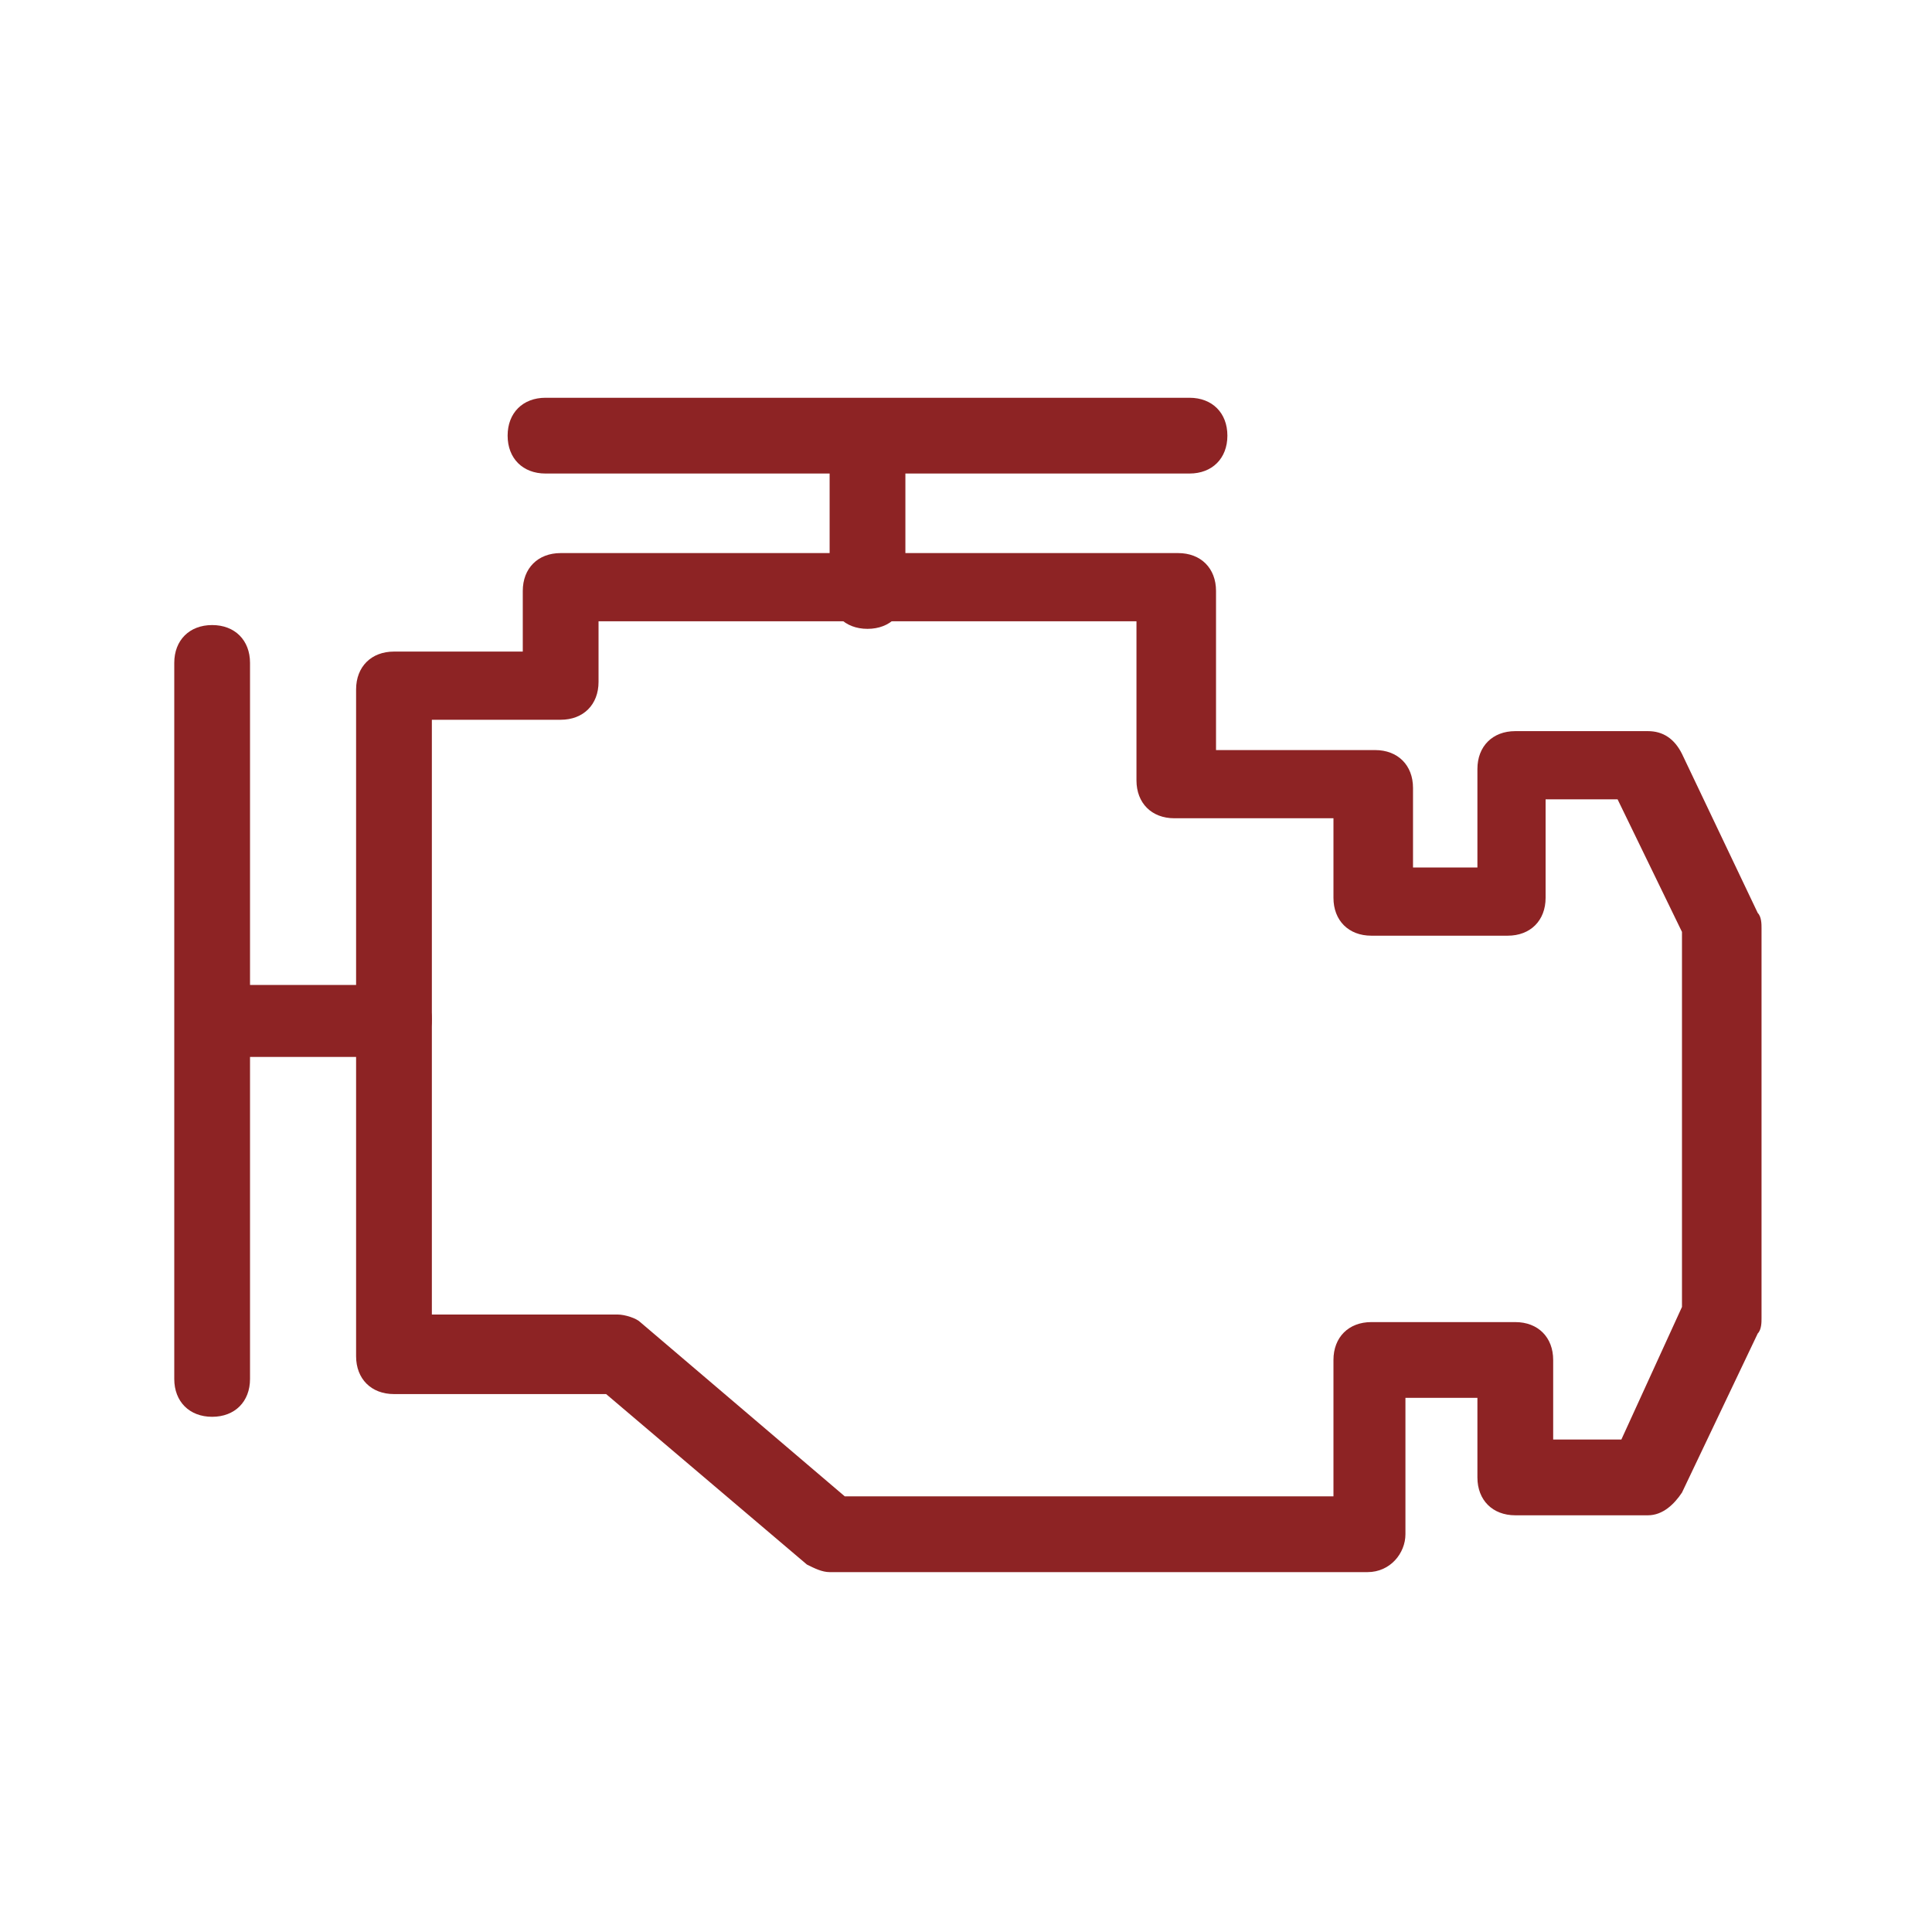 <?xml version="1.0" encoding="UTF-8"?>
<svg xmlns="http://www.w3.org/2000/svg" xmlns:xlink="http://www.w3.org/1999/xlink" version="1.1" id="Слой_1" x="0px" y="0px" width="51px" height="51px" viewBox="0 0 51 51" style="enable-background:new 0 0 51 51;" xml:space="preserve">
<style type="text/css">
	.st0{fill:#8D2324;}
</style>
<path class="st0" d="M10.4,26H6.6v-8.5c0-0.6-0.4-1-1-1s-1,0.4-1,1v18.9c0,0.6,0.4,1,1,1s1-0.4,1-1v-8.5h3.8c0.6,0,1-0.4,1-1  S10.9,25.9,10.4,26L10.4,26z"></path>
<path class="st0" d="M31.4,10.5h-17c-0.6,0-1,0.4-1,1s0.4,1,1,1h7.5v3.1c0,0.6,0.4,1,1,1s1-0.4,1-1v-3.1h7.5c0.6,0,1-0.4,1-1  S32,10.5,31.4,10.5L31.4,10.5z"></path>
<path class="st0" d="M36.1,41.5H21.9c-0.2,0-0.4-0.1-0.6-0.2L16,36.8h-5.6c-0.6,0-1-0.4-1-1V18.2c0-0.6,0.4-1,1-1h3.4v-1.6  c0-0.6,0.4-1,1-1h16.3c0.6,0,1,0.4,1,1v4.2h4.2c0.6,0,1,0.4,1,1v2.1H39v-2.6c0-0.6,0.4-1,1-1h3.5c0.4,0,0.7,0.2,0.9,0.6l2,4.2  c0.1,0.1,0.1,0.3,0.1,0.4v10.3c0,0.1,0,0.3-0.1,0.4l-2,4.2c-0.2,0.3-0.5,0.6-0.9,0.6H40c-0.6,0-1-0.4-1-1v-2.1h-1.9v3.6  C37.1,41,36.7,41.5,36.1,41.5z M22.3,39.5h12.9v-3.6c0-0.6,0.4-1,1-1H40c0.6,0,1,0.4,1,1V38h1.8l1.6-3.5v-9.9l-1.7-3.5h-1.9v2.6  c0,0.6-0.4,1-1,1h-3.6c-0.6,0-1-0.4-1-1v-2.1H31c-0.6,0-1-0.4-1-1v-4.2H15.8V18c0,0.6-0.4,1-1,1h-3.4v15.7h4.9  c0.2,0,0.5,0.1,0.6,0.2L22.3,39.5z"></path>
</svg>
